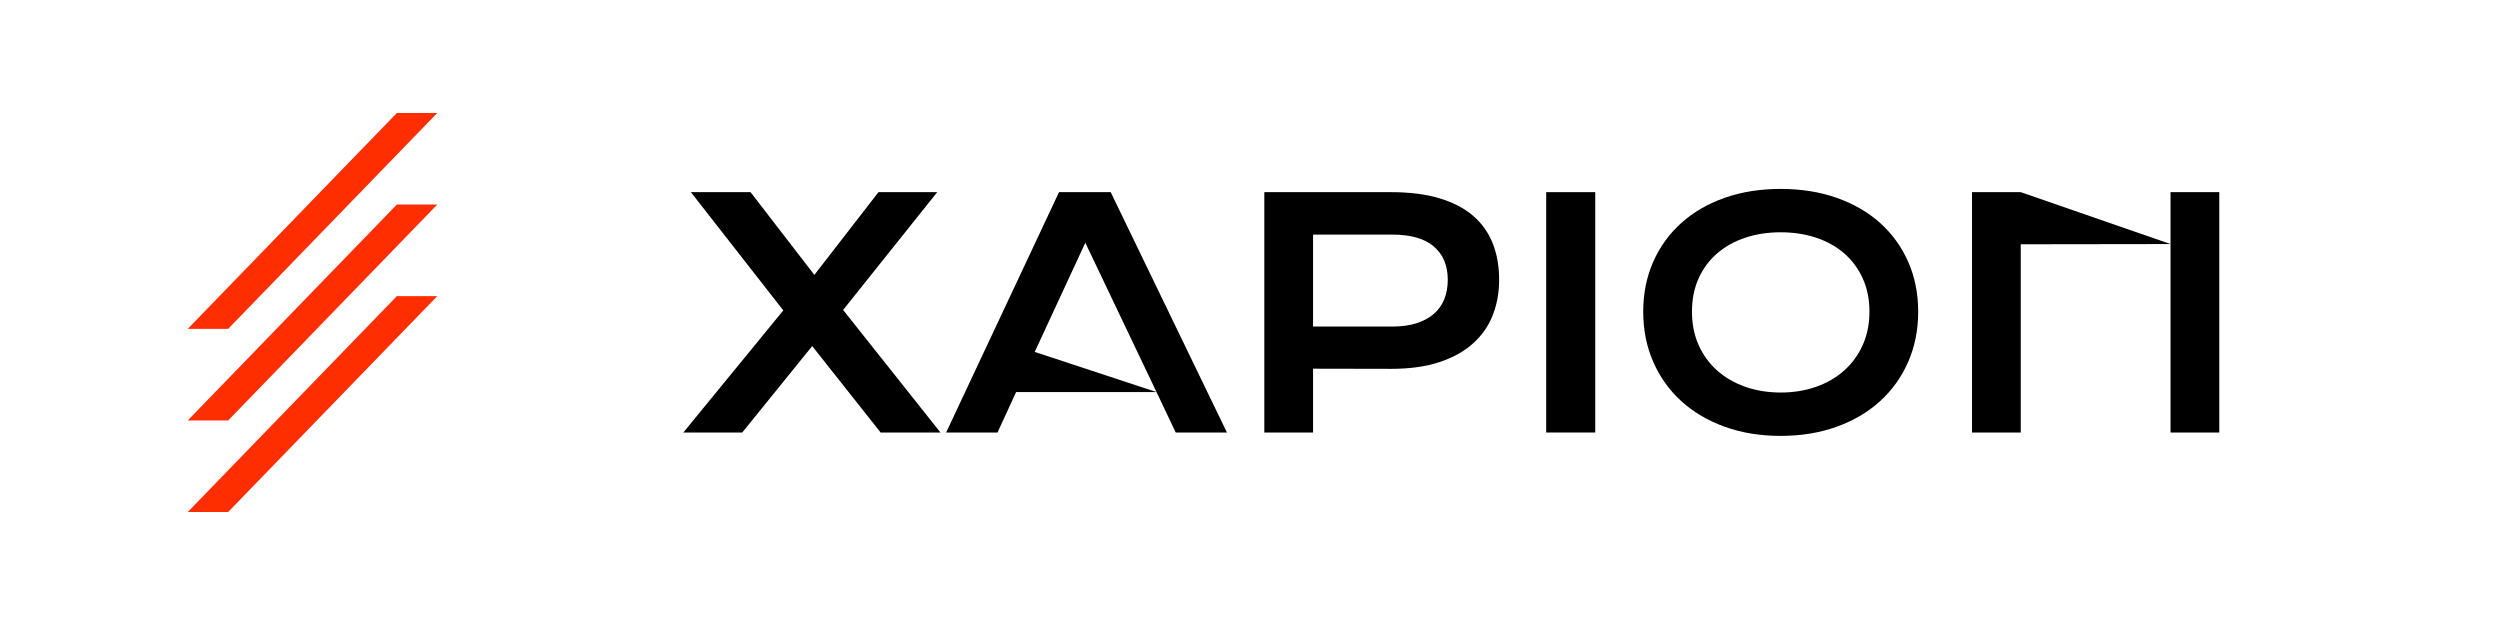 <?xml version="1.0" encoding="UTF-8" standalone="no"?>
<!DOCTYPE svg PUBLIC "-//W3C//DTD SVG 1.1//EN" "http://www.w3.org/Graphics/SVG/1.1/DTD/svg11.dtd">
<svg width="100%" height="100%" viewBox="0 0 4096 1024" version="1.1" xmlns="http://www.w3.org/2000/svg" xmlns:xlink="http://www.w3.org/1999/xlink" xml:space="preserve" xmlns:serif="http://www.serif.com/" style="fill-rule:evenodd;clip-rule:evenodd;stroke-linejoin:round;stroke-miterlimit:2;">
    <g transform="matrix(1,0,0,1,16.415,0)">
        <g transform="matrix(-5.264,0,0,5.264,1228.94,-216.55)">
            <path d="M178.144,172L165.568,172L100.48,104.8L113.056,104.8L178.144,172Z" style="fill:rgb(255,46,0);fill-rule:nonzero;"/>
        </g>
        <g transform="matrix(-5.264,0,0,5.264,1228.94,-366.577)">
            <path d="M178.144,172L165.568,172L100.48,104.8L113.056,104.8L178.144,172Z" style="fill:rgb(255,46,0);fill-rule:nonzero;"/>
        </g>
        <g transform="matrix(-5.264,0,0,5.264,1228.94,-66.523)">
            <path d="M178.144,172L165.568,172L100.48,104.8L113.056,104.8L178.144,172Z" style="fill:rgb(255,46,0);fill-rule:nonzero;"/>
        </g>
    </g>
    <g transform="matrix(1.032,0,0,1.032,-81.578,63.586)">
        <path d="M1322.6,431.182L1175.87,243.437L1270.6,243.437L1371.91,374.785L1473.72,243.437L1566.98,243.437L1417.57,430.449L1572.11,625.029L1477.14,625.029L1368.5,487.822L1257.41,625.029L1163.91,625.029L1322.6,431.182Z" style="fill-rule:nonzero;"/>
        <path d="M1760.34,243.437L1842.37,243.437L2026.94,625.029L1945.64,625.029L1915.13,560.82L1692.23,560.82L1662.69,625.029L1581.14,625.029L1760.34,243.437ZM1915.13,560.82L1802.09,323.76L1721.77,497.1L1915.13,560.82Z" style="fill-rule:nonzero;"/>
        <path d="M2086.27,243.437L2287.44,243.437C2316.74,243.437 2342.13,246.611 2363.61,252.959C2385.1,259.307 2402.92,268.462 2417.08,280.425C2431.24,292.388 2441.78,306.995 2448.7,324.248C2455.61,341.501 2459.07,360.951 2459.07,382.598C2459.07,402.943 2455.65,421.742 2448.82,438.994C2441.98,456.247 2431.53,471.18 2417.45,483.794C2403.37,496.408 2385.59,506.255 2364.1,513.335C2342.62,520.415 2317.23,523.955 2287.93,523.955L2163.66,523.711L2163.66,625.029L2086.27,625.029L2086.27,243.437ZM2289.39,456.816C2304.04,456.816 2316.86,455.067 2327.85,451.567C2338.83,448.068 2348.03,443.104 2355.43,436.675C2362.84,430.246 2368.37,422.433 2372.04,413.237C2375.7,404.041 2377.53,393.828 2377.53,382.598C2377.53,359.974 2370.16,342.355 2355.43,329.741C2340.7,317.127 2318.69,310.82 2289.39,310.82L2163.66,310.82L2163.66,456.816L2289.39,456.816Z" style="fill-rule:nonzero;"/>
        <rect x="2533.78" y="243.437" width="77.881" height="381.592" style="fill-rule:nonzero;"/>
        <path d="M2687.83,433.135C2687.83,404.326 2693.12,377.959 2703.7,354.033C2714.28,330.107 2729.13,309.559 2748.26,292.388C2767.38,275.216 2790.33,261.911 2817.1,252.471C2843.88,243.031 2873.54,238.311 2906.09,238.311C2938.48,238.311 2968.11,243.031 2994.96,252.471C3021.82,261.911 3044.81,275.216 3063.93,292.388C3083.06,309.559 3097.91,330.107 3108.49,354.033C3119.07,377.959 3124.36,404.326 3124.36,433.135C3124.36,462.106 3119.07,488.677 3108.49,512.847C3097.91,537.017 3083.06,557.809 3063.93,575.225C3044.81,592.64 3021.82,606.19 2994.96,615.874C2968.11,625.558 2938.48,630.4 2906.09,630.4C2873.54,630.4 2843.88,625.558 2817.1,615.874C2790.33,606.19 2767.38,592.64 2748.26,575.225C2729.13,557.809 2714.28,537.017 2703.7,512.847C2693.12,488.677 2687.83,462.106 2687.83,433.135ZM2765.22,433.135C2765.22,452.829 2768.76,470.57 2775.85,486.357C2782.93,502.145 2792.77,515.614 2805.39,526.763C2818,537.912 2832.89,546.497 2850.06,552.52C2867.24,558.542 2885.91,561.553 2906.09,561.553C2926.28,561.553 2944.95,558.542 2962.12,552.52C2979.3,546.497 2994.15,537.912 3006.68,526.763C3019.21,515.614 3029.06,502.145 3036.22,486.357C3043.38,470.57 3046.96,452.829 3046.96,433.135C3046.96,413.441 3043.38,395.781 3036.22,380.156C3029.06,364.531 3019.21,351.307 3006.68,340.483C2994.15,329.66 2979.3,321.4 2962.12,315.703C2944.95,310.007 2926.28,307.158 2906.09,307.158C2885.91,307.158 2867.24,310.007 2850.06,315.703C2832.89,321.4 2818,329.66 2805.39,340.483C2792.77,351.307 2782.93,364.531 2775.85,380.156C2768.76,395.781 2765.22,413.441 2765.22,433.135Z" style="fill-rule:nonzero;"/>
        <path d="M3209.81,243.437L3287.2,243.437L3524.99,325.867L3524.99,243.437L3602.38,243.437L3602.38,625.029L3524.99,625.029L3524.99,325.867L3287.2,326.201L3287.2,625.029L3209.81,625.029L3209.81,243.437Z" style="fill-rule:nonzero;"/>
    </g>
</svg>

